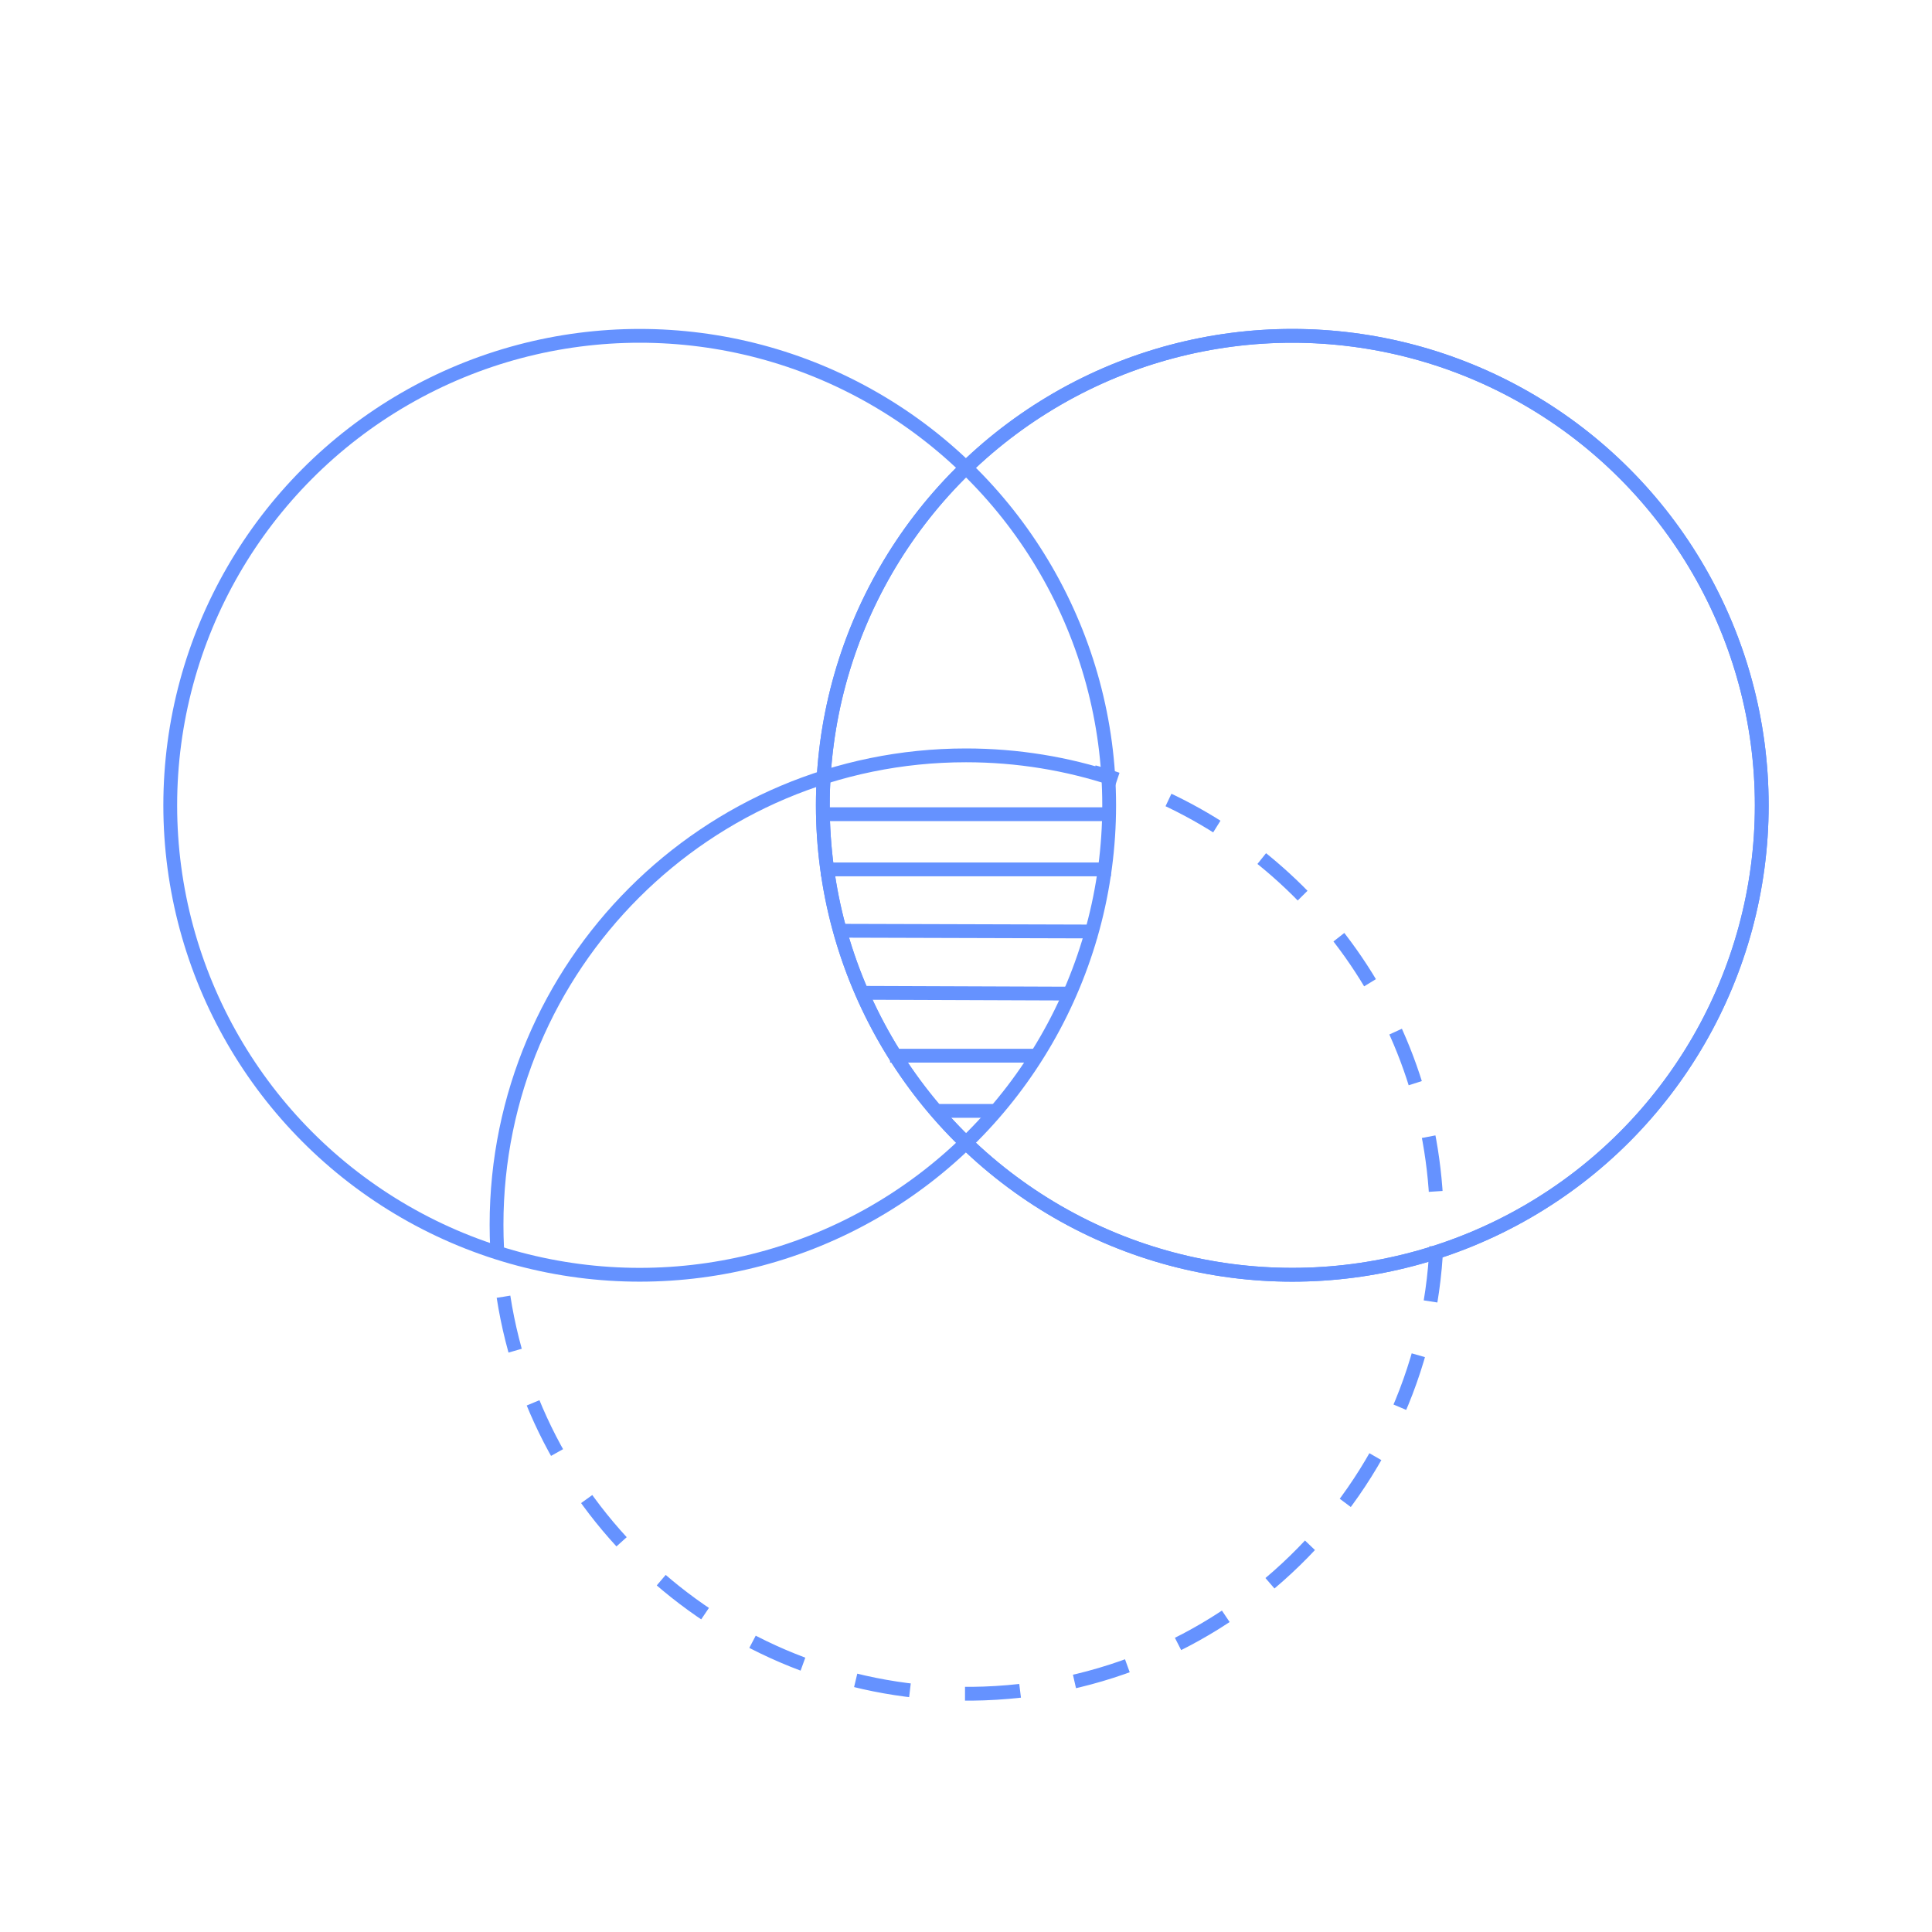 <?xml version="1.0" encoding="UTF-8"?>
<svg xmlns="http://www.w3.org/2000/svg" xmlns:xlink="http://www.w3.org/1999/xlink" width="280px" height="280px" viewBox="0 0 280 280" version="1.1">
  <title>Inorigo/Pattern/venn_diagram@1x</title>
  <defs>
    <circle id="path-1" cx="92.711" cy="116.71" r="68.038"></circle>
    <circle id="path-3" cx="187.289" cy="116.71" r="68.038"></circle>
  </defs>
  <g id="Inorigo/Pattern/venn_diagram" stroke="none" stroke-width="1" fill="none" fill-rule="evenodd">
    <mask id="mask-2" fill="white">
      <use xlink:href="#path-1"></use>
    </mask>
    <use id="Mask" stroke="#6592FF" stroke-width="2" xlink:href="#path-1"></use>
    <path d="M161.41,112.909 C154.678,110.679 147.48,109.472 140,109.472 C102.424,109.472 71.962,139.933 71.962,177.509 C71.962,178.641 71.99,179.767 72.045,180.886" id="Path" stroke="#6592FF" stroke-width="2"></path>
    <circle id="Mask" stroke="#6592FF" stroke-width="2" cx="187.289" cy="116.71" r="68.038"></circle>
    <line x1="119" y1="126" x2="161" y2="126" id="Path-Copy-3" stroke="#6592FF" stroke-width="2"></line>
    <line x1="129" y1="153" x2="150" y2="153" id="Path-Copy-4" stroke="#6592FF" stroke-width="2"></line>
    <line x1="119" y1="118" x2="161" y2="118" id="Path-Copy-9" stroke="#6592FF" stroke-width="2"></line>
    <line x1="121.502" y1="134.891" x2="159" y2="135" id="Path-Copy-3" stroke="#6592FF" stroke-width="2"></line>
    <line x1="125.502" y1="143.891" x2="155" y2="144" id="Path-Copy-10" stroke="#6592FF" stroke-width="2"></line>
    <line x1="136" y1="161" x2="144" y2="161" id="Path-Copy-4" stroke="#6592FF" stroke-width="2"></line>
    <mask id="mask-4" fill="white">
      <use xlink:href="#path-3"></use>
    </mask>
    <use id="Mask" stroke="#6592FF" stroke-width="2" xlink:href="#path-3"></use>
    <path d="M72.702,185.572 C76.727,219.307 105.438,245.463 140.257,245.463 C177.833,245.463 208.295,215.001 208.295,177.425 C208.295,147.025 188.356,121.281 160.843,112.558" id="Path" stroke="#6592FF" stroke-width="2" stroke-dasharray="8,8" transform="translate(140.498, 179.01) rotate(-2) translate(-140.498, -179.01)"></path>
  </g>
</svg>
